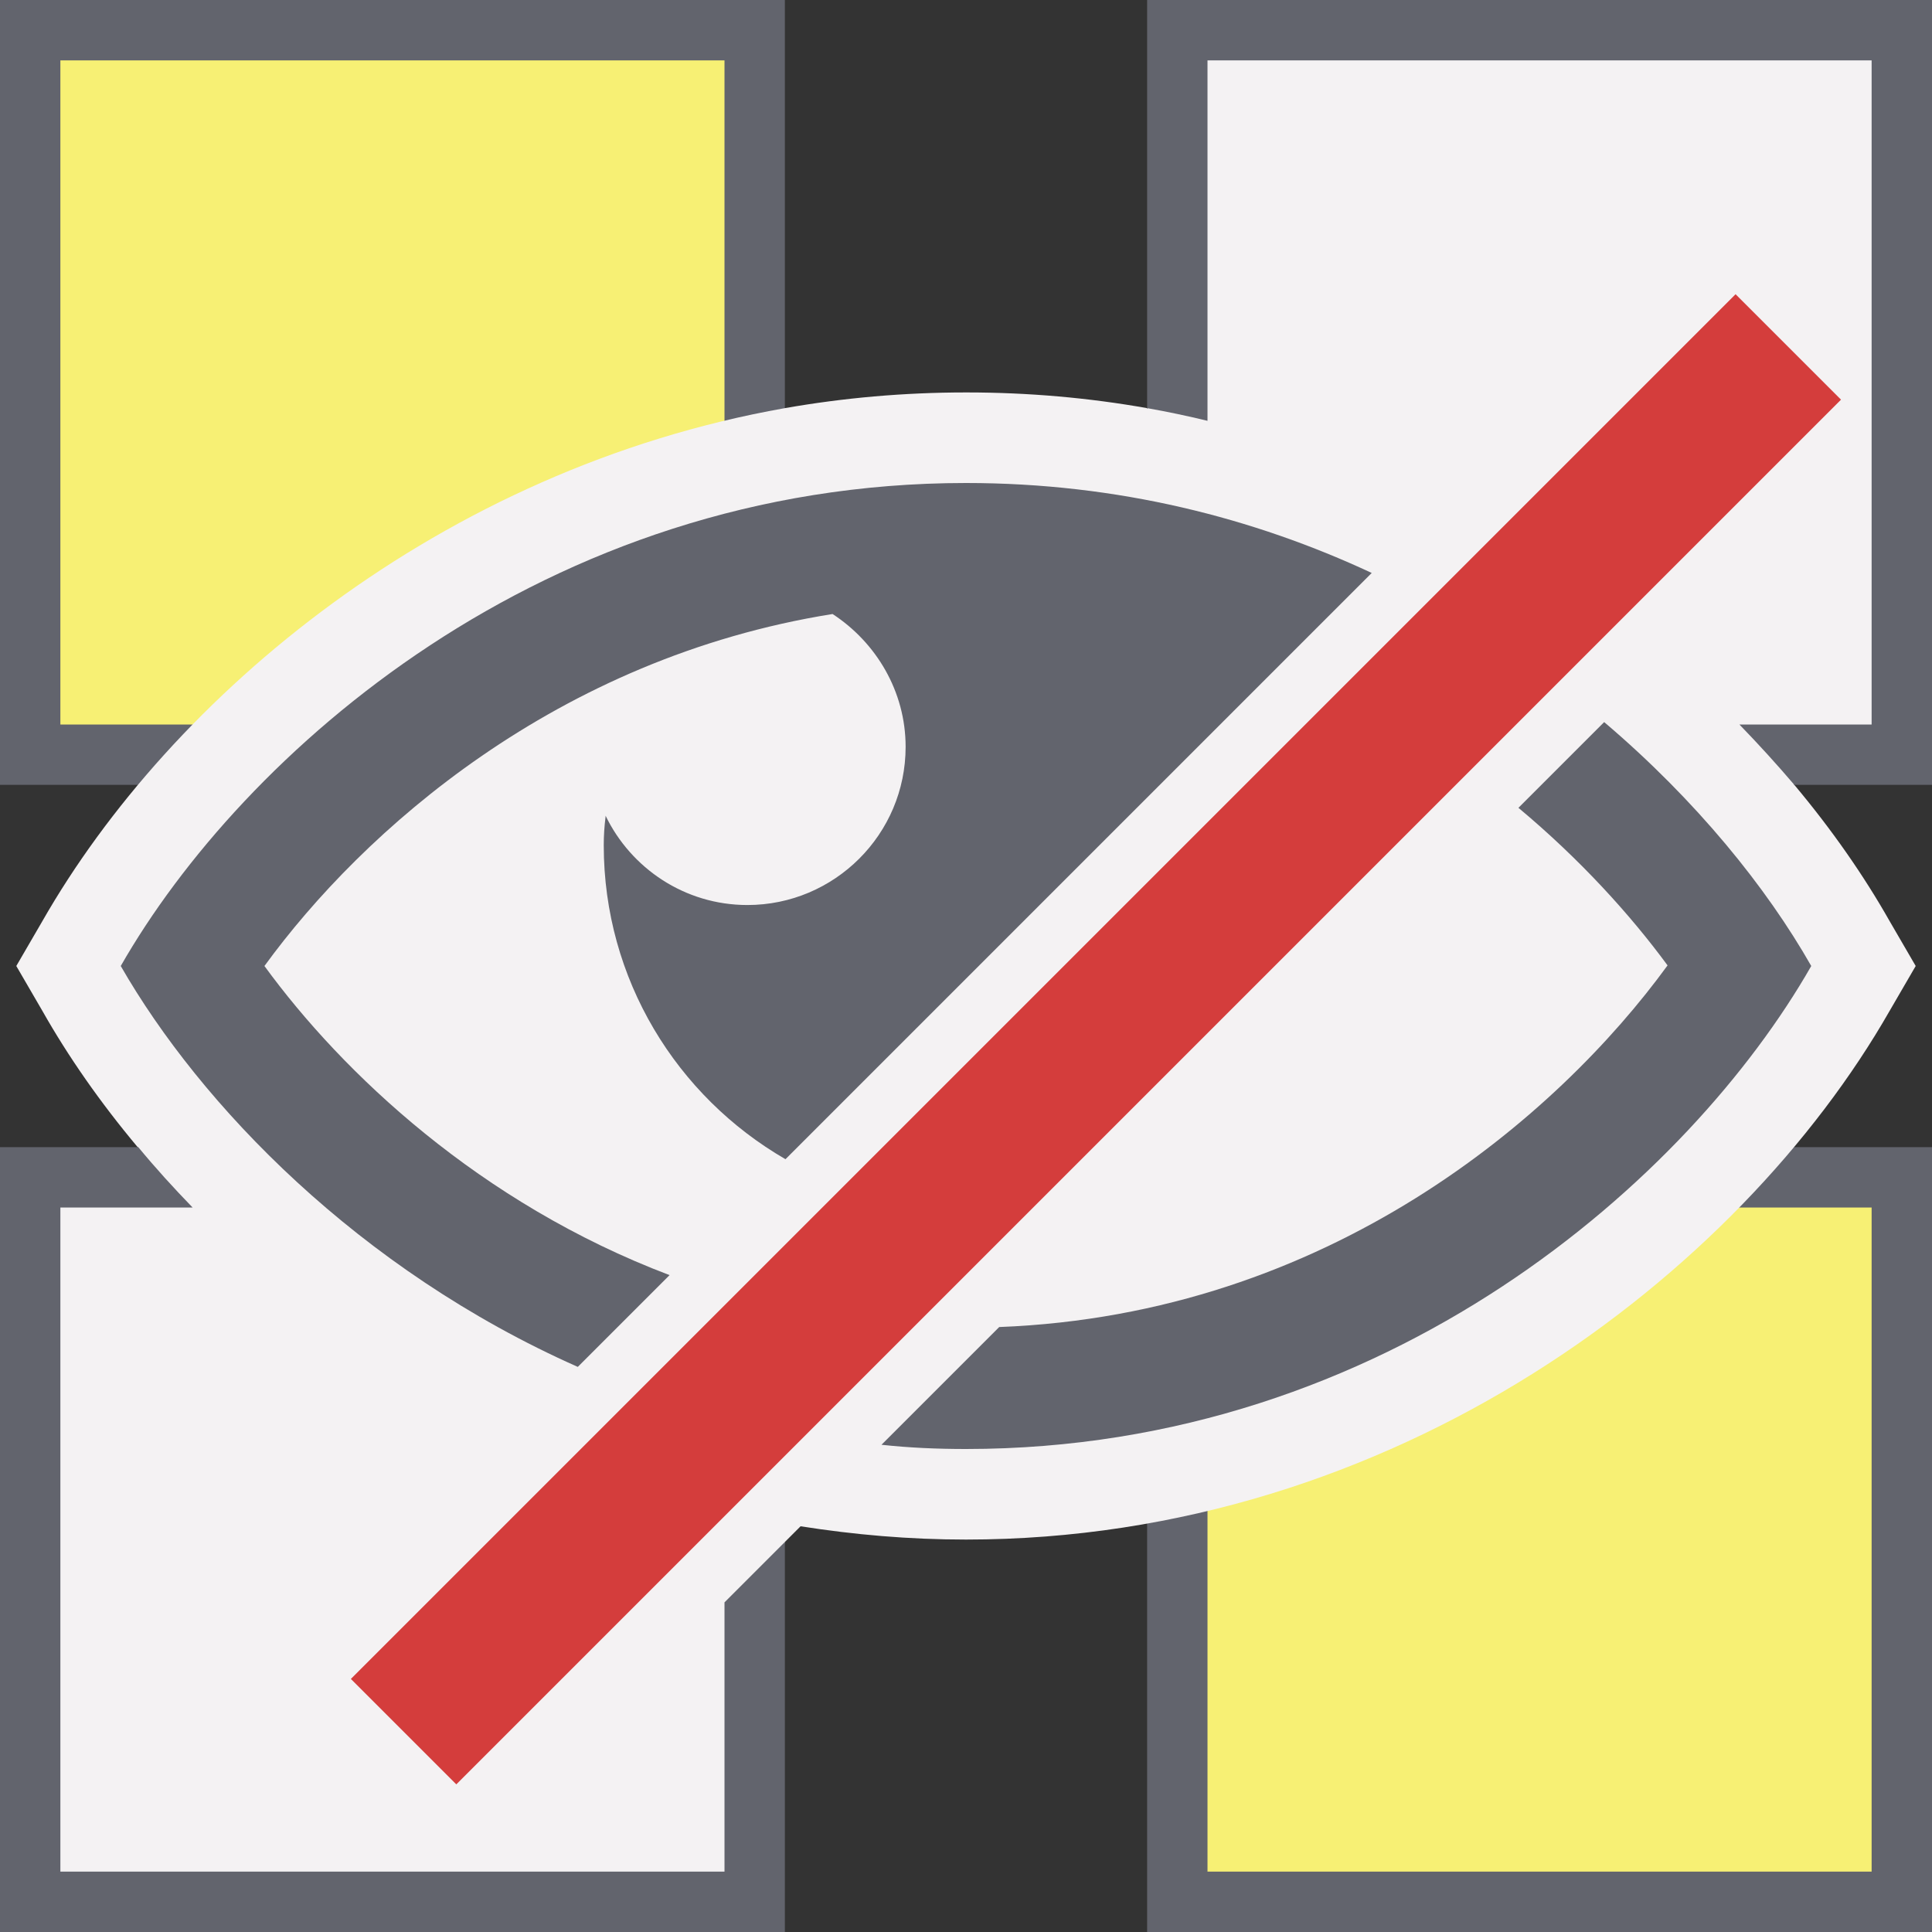 <?xml version="1.0" encoding="utf-8"?>
<!-- Generator: Adobe Illustrator 26.0.1, SVG Export Plug-In . SVG Version: 6.00 Build 0)  -->
<svg version="1.1" xmlns="http://www.w3.org/2000/svg" xmlns:xlink="http://www.w3.org/1999/xlink" x="0px" y="0px"
	 viewBox="0 0 32 32" style="enable-background:new 0 0 32 32;" xml:space="preserve">
<rect x="0" y="0" width="32" height="32" fill="#333333" stroke="none"/>
<style type="text/css">
	.st0{fill:#EAE6E4;}
	.st1{fill:#FFFF22;}
	.st2{fill:#62646D;}
	.st3{fill:#037DF7;}
	.st4{fill:#F9B233;}
	.st5{fill:#38CE57;}
	.st6{fill:#D43D3C;}
	.st7{fill:#FFCA22;}
	.st8{fill:#3987BC;}
	.st9{fill:#2C579A;}
	.st10{fill:#F7F074;}
	.st11{fill:#FF8500;}
	.st12{fill:#83C2E5;}
	.st13{fill:#BAE2F4;}
	.st14{fill:url(#SVGID_1_);}
	.st15{fill:none;stroke:#000000;stroke-width:0.5;stroke-linecap:round;stroke-miterlimit:10;}
	.st16{opacity:0.22;fill:#3F3F40;enable-background:new    ;}
	.st17{fill:#EDEDED;}
	.st18{opacity:0.1;}
	.st19{fill:#D1D3DB;}
	.st20{fill:#F4F2F3;}
	.st21{fill:#1D1D1B;}
	.st22{fill:#FFFFFF;}
	.st23{fill:#FF9595;}
	.st24{fill:#2B3C8B;}
	.st25{fill:#F6F6F6;}
	.st26{opacity:0.45;}
	.st27{fill:#009FE3;}
	.st28{fill:none;stroke:#FFFFFF;stroke-miterlimit:10;}
	.st29{fill:#294061;}
	.st30{fill:none;stroke:#D43D3C;stroke-width:3;stroke-miterlimit:10;}
</style>
<g id="Layer_1">
</g>
<g id="Layer_2">
</g>
<g id="Layer_3">
</g>
<g id="Layer_4">
	<g>
		<g>
			<path class="st10" d="M12.12,7.08v-6.2H0.88v11.25h2.37C5.46,9.85,8.52,7.92,12.12,7.08z"/>
		</g>
		<path class="st2" d="M2.45,13c0.29-0.34,0.6-0.67,0.92-1H3.37H1V1h11v6.11v0.01c0.33-0.08,0.66-0.14,1-0.21V6.9V0H0v13H2.45
			L2.45,13z"/>
		<g>
			<path class="st10" d="M19.88,24.92v6.2h11.25V19.88h-2.37C26.54,22.15,23.48,24.08,19.88,24.92z"/>
		</g>
		<path class="st2" d="M29.55,19c-0.29,0.34-0.6,0.67-0.92,1h0.01H31v11H20v-6.11v-0.01c-0.33,0.08-0.66,0.14-1,0.21v0.01V32h13V19
			H29.55L29.55,19z"/>
		<g>
			<path class="st20" d="M31.3,15.26c-0.43-0.76-0.96-1.52-1.58-2.26c0,0,0,0-0.01-0.01l0.1-0.07c-0.23-0.27-0.47-0.53-0.71-0.79
				h2.02V0.88H19.88v5.96c-0.26-0.06-0.51-0.12-0.77-0.18L19,6.77c0,0,0-0.01,0-0.01c-0.96-0.17-1.96-0.26-2.99-0.26c0,0,0,0-0.01,0
				h0c0,0,0,0,0,0h0h0c0,0,0,0,0,0c-1.03,0-2.03,0.09-3,0.26C7.3,7.77,2.83,11.53,0.7,15.26L0.27,16h0v0l0,0h0l0.43,0.74
				C1.13,17.5,1.66,18.26,2.28,19c0,0,0,0,0.01,0.01l-0.1,0.08c0.22,0.27,0.7,0.79,0.7,0.79l0,0H0.88h0v11.25l0,0v0h11.25v-4.53
				l0.81-0.81L13,25.54l0.26-0.26c0,0,0,0,0,0c0.89,0.14,1.8,0.22,2.74,0.22h0h0h0h0c0,0,0,0,0,0s0,0,0,0
				c7.11,0,12.81-4.4,15.3-8.76L31.73,16L31.3,15.26z"/>
		</g>
		<g>
			<g>
				<g>
					
						<rect x="1.94" y="15.98" transform="matrix(0.707 -0.707 0.707 0.707 -6.858 17.882)" class="st6" width="32.44" height="2.47"/>
					<g>
						<path class="st2" d="M9.57,22.64l1.52-1.52l0,0C7.95,19.93,5.67,17.77,4.38,16c1.63-2.24,4.84-5.1,9.41-5.83
							c0.72,0.47,1.21,1.28,1.21,2.2c0,1.45-1.18,2.62-2.62,2.62c-1.04,0-1.93-0.61-2.35-1.48c0,0.01,0,0.01,0,0.02
							C10.01,13.69,10,13.84,10,14c0,2.22,1.21,4.16,3.01,5.2l9.71-9.71C20.77,8.58,18.52,8,16,8c0,0,0,0,0,0c0,0,0,0,0,0
							C9,8,4,12.5,2,16C3.32,18.3,5.94,21.03,9.57,22.64z"/>
					</g>
				</g>
				<path class="st2" d="M12,26.54V31H1V20h2.19h0c-0.32-0.33-0.62-0.66-0.9-1H0v13h13v-6.46L12,26.54z"/>
				<path class="st2" d="M19,0v6.76v0c0.34,0.06,0.67,0.13,1,0.21v0V1h11v11h-2.19c0.32,0.33,0.62,0.66,0.91,1c0,0,0,0,0,0H32V0H19z
					"/>
				<path class="st2" d="M26.57,11.96L26.57,11.96l-1.42,1.42h0c1.03,0.86,1.86,1.78,2.47,2.61c-1.82,2.5-5.61,5.78-11.07,5.99
					l-1.95,1.95C15.06,23.98,15.52,24,16,24c7,0,12-4.5,14-8C29.26,14.7,28.1,13.26,26.57,11.96z"/>
			</g>
		</g>
	</g>
</g>
<g id="Layer_5">
</g>
<g id="Layer_6">
</g>
<g id="Layer_7">
</g>
<g id="Layer_8">
</g>
<g id="Layer_9">
</g>
<g id="Layer_10">
</g>
<g id="Layer_11">
</g>
<g id="Layer_12">
</g>
<g id="Layer_13">
</g>
</svg>
